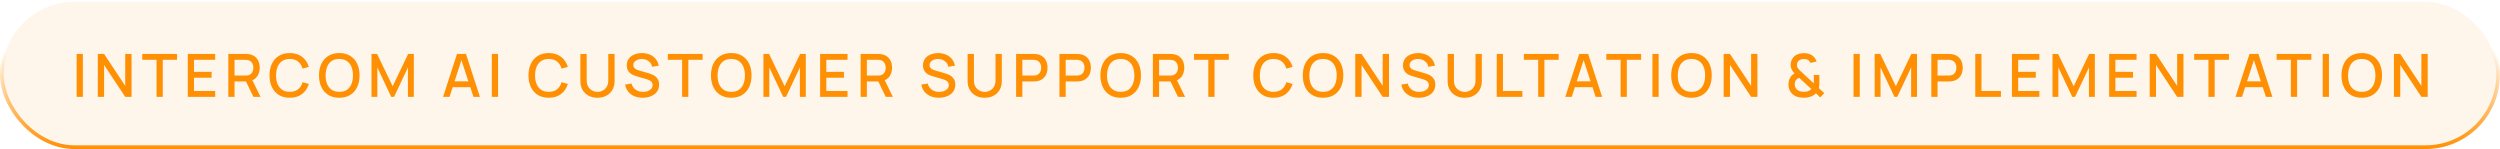 <svg xmlns="http://www.w3.org/2000/svg" width="671" height="40" viewBox="0 0 671 40" fill="none"><rect x="0.5" y="0.5" width="670" height="39" rx="19.5" fill="#FF9004" fill-opacity="0.08" stroke="url(#paint0_linear_129_59193)"></rect><path d="M20.571 26V14.48H22.243V26H20.571ZM26.245 26V14.48H27.941L33.613 23.04V14.48H35.309V26H33.613L27.941 17.432V26H26.245ZM42.014 26V16.056H38.182V14.48H47.518V16.056H43.686V26H42.014ZM50.398 26V14.48H57.758V16.056H52.07V19.288H56.798V20.864H52.07V24.424H57.758V26H50.398ZM61.279 26V14.48H65.935C66.047 14.48 66.186 14.485 66.351 14.496C66.517 14.501 66.674 14.517 66.823 14.544C67.463 14.645 67.997 14.864 68.423 15.2C68.855 15.536 69.178 15.96 69.391 16.472C69.605 16.984 69.711 17.549 69.711 18.168C69.711 19.085 69.477 19.877 69.007 20.544C68.538 21.205 67.834 21.619 66.895 21.784L66.215 21.864H62.951V26H61.279ZM68.015 26L65.743 21.312L67.431 20.88L69.927 26H68.015ZM62.951 20.28H65.871C65.978 20.28 66.095 20.275 66.223 20.264C66.357 20.253 66.482 20.235 66.599 20.208C66.941 20.128 67.215 19.981 67.423 19.768C67.631 19.549 67.781 19.299 67.871 19.016C67.962 18.733 68.007 18.451 68.007 18.168C68.007 17.885 67.962 17.605 67.871 17.328C67.781 17.045 67.631 16.797 67.423 16.584C67.215 16.365 66.941 16.216 66.599 16.136C66.482 16.104 66.357 16.083 66.223 16.072C66.095 16.061 65.978 16.056 65.871 16.056H62.951V20.28ZM77.781 26.24C76.629 26.24 75.648 25.989 74.837 25.488C74.026 24.981 73.405 24.277 72.973 23.376C72.546 22.475 72.333 21.429 72.333 20.24C72.333 19.051 72.546 18.005 72.973 17.104C73.405 16.203 74.026 15.501 74.837 15C75.648 14.493 76.629 14.24 77.781 14.24C79.109 14.24 80.208 14.576 81.077 15.248C81.952 15.92 82.56 16.824 82.901 17.96L81.205 18.416C80.981 17.611 80.581 16.979 80.005 16.52C79.434 16.061 78.693 15.832 77.781 15.832C76.965 15.832 76.285 16.016 75.741 16.384C75.197 16.752 74.787 17.267 74.509 17.928C74.237 18.589 74.101 19.36 74.101 20.24C74.096 21.12 74.229 21.891 74.501 22.552C74.778 23.213 75.189 23.728 75.733 24.096C76.282 24.464 76.965 24.648 77.781 24.648C78.693 24.648 79.434 24.419 80.005 23.96C80.581 23.496 80.981 22.864 81.205 22.064L82.901 22.52C82.56 23.656 81.952 24.56 81.077 25.232C80.208 25.904 79.109 26.24 77.781 26.24ZM91.069 26.24C89.917 26.24 88.935 25.989 88.125 25.488C87.314 24.981 86.693 24.277 86.261 23.376C85.834 22.475 85.621 21.429 85.621 20.24C85.621 19.051 85.834 18.005 86.261 17.104C86.693 16.203 87.314 15.501 88.125 15C88.935 14.493 89.917 14.24 91.069 14.24C92.215 14.24 93.194 14.493 94.005 15C94.821 15.501 95.442 16.203 95.869 17.104C96.295 18.005 96.509 19.051 96.509 20.24C96.509 21.429 96.295 22.475 95.869 23.376C95.442 24.277 94.821 24.981 94.005 25.488C93.194 25.989 92.215 26.24 91.069 26.24ZM91.069 24.648C91.885 24.659 92.562 24.48 93.101 24.112C93.645 23.739 94.053 23.221 94.325 22.56C94.597 21.893 94.733 21.12 94.733 20.24C94.733 19.36 94.597 18.592 94.325 17.936C94.053 17.275 93.645 16.76 93.101 16.392C92.562 16.024 91.885 15.837 91.069 15.832C90.253 15.821 89.573 16 89.029 16.368C88.49 16.736 88.085 17.253 87.813 17.92C87.541 18.587 87.402 19.36 87.397 20.24C87.391 21.12 87.525 21.891 87.797 22.552C88.069 23.208 88.477 23.72 89.021 24.088C89.57 24.456 90.253 24.643 91.069 24.648ZM99.704 26V14.48H101.216L105.392 23.144L109.544 14.48H111.072V25.992H109.488V18.112L105.768 26H105.008L101.28 18.112V26H99.704ZM118.917 26L122.661 14.48H125.069L128.813 26H127.077L123.629 15.488H124.061L120.653 26H118.917ZM120.861 23.4V21.832H126.877V23.4H120.861ZM132.008 26V14.48H133.68V26H132.008ZM147.294 26.24C146.142 26.24 145.16 25.989 144.35 25.488C143.539 24.981 142.918 24.277 142.486 23.376C142.059 22.475 141.846 21.429 141.846 20.24C141.846 19.051 142.059 18.005 142.486 17.104C142.918 16.203 143.539 15.501 144.35 15C145.16 14.493 146.142 14.24 147.294 14.24C148.622 14.24 149.72 14.576 150.59 15.248C151.464 15.92 152.072 16.824 152.414 17.96L150.718 18.416C150.494 17.611 150.094 16.979 149.518 16.52C148.947 16.061 148.206 15.832 147.294 15.832C146.478 15.832 145.798 16.016 145.254 16.384C144.71 16.752 144.299 17.267 144.022 17.928C143.75 18.589 143.614 19.36 143.614 20.24C143.608 21.12 143.742 21.891 144.014 22.552C144.291 23.213 144.702 23.728 145.246 24.096C145.795 24.464 146.478 24.648 147.294 24.648C148.206 24.648 148.947 24.419 149.518 23.96C150.094 23.496 150.494 22.864 150.718 22.064L152.414 22.52C152.072 23.656 151.464 24.56 150.59 25.232C149.72 25.904 148.622 26.24 147.294 26.24ZM160.365 26.24C159.464 26.24 158.666 26.056 157.973 25.688C157.285 25.315 156.746 24.795 156.357 24.128C155.968 23.456 155.773 22.667 155.773 21.76V14.488L157.469 14.48V21.672C157.469 22.163 157.552 22.595 157.717 22.968C157.882 23.341 158.104 23.653 158.381 23.904C158.658 24.155 158.968 24.344 159.309 24.472C159.656 24.6 160.008 24.664 160.365 24.664C160.728 24.664 161.08 24.6 161.421 24.472C161.768 24.339 162.08 24.147 162.357 23.896C162.634 23.645 162.853 23.333 163.013 22.96C163.178 22.587 163.261 22.157 163.261 21.672V14.48H164.957V21.76C164.957 22.661 164.762 23.448 164.373 24.12C163.984 24.792 163.442 25.315 162.749 25.688C162.061 26.056 161.266 26.24 160.365 26.24ZM172.487 26.24C171.66 26.24 170.913 26.099 170.247 25.816C169.585 25.528 169.039 25.12 168.607 24.592C168.18 24.059 167.903 23.427 167.775 22.696L169.519 22.432C169.695 23.136 170.063 23.685 170.623 24.08C171.183 24.469 171.836 24.664 172.583 24.664C173.047 24.664 173.473 24.592 173.863 24.448C174.252 24.299 174.564 24.088 174.799 23.816C175.039 23.539 175.159 23.208 175.159 22.824C175.159 22.616 175.121 22.432 175.047 22.272C174.977 22.112 174.879 21.973 174.751 21.856C174.628 21.733 174.476 21.629 174.295 21.544C174.119 21.453 173.924 21.376 173.711 21.312L170.759 20.44C170.471 20.355 170.177 20.245 169.879 20.112C169.58 19.973 169.305 19.795 169.055 19.576C168.809 19.352 168.609 19.077 168.455 18.752C168.3 18.421 168.223 18.021 168.223 17.552C168.223 16.843 168.404 16.243 168.767 15.752C169.135 15.256 169.631 14.883 170.255 14.632C170.879 14.376 171.577 14.248 172.351 14.248C173.129 14.259 173.825 14.397 174.439 14.664C175.057 14.931 175.569 15.315 175.975 15.816C176.385 16.312 176.668 16.915 176.823 17.624L175.031 17.928C174.951 17.496 174.78 17.125 174.519 16.816C174.257 16.501 173.937 16.261 173.559 16.096C173.18 15.925 172.769 15.837 172.327 15.832C171.9 15.821 171.508 15.885 171.151 16.024C170.799 16.163 170.516 16.357 170.303 16.608C170.095 16.859 169.991 17.147 169.991 17.472C169.991 17.792 170.084 18.051 170.271 18.248C170.457 18.445 170.687 18.603 170.959 18.72C171.236 18.832 171.511 18.925 171.783 19L173.911 19.6C174.177 19.675 174.479 19.776 174.815 19.904C175.156 20.027 175.484 20.2 175.799 20.424C176.119 20.648 176.383 20.947 176.591 21.32C176.799 21.688 176.903 22.152 176.903 22.712C176.903 23.293 176.785 23.805 176.551 24.248C176.316 24.685 175.993 25.053 175.583 25.352C175.177 25.645 174.708 25.867 174.175 26.016C173.641 26.165 173.079 26.24 172.487 26.24ZM183.079 26V16.056H179.247V14.48H188.583V16.056H184.751V26H183.079ZM196.272 26.24C195.12 26.24 194.138 25.989 193.328 25.488C192.517 24.981 191.896 24.277 191.464 23.376C191.037 22.475 190.824 21.429 190.824 20.24C190.824 19.051 191.037 18.005 191.464 17.104C191.896 16.203 192.517 15.501 193.328 15C194.138 14.493 195.12 14.24 196.272 14.24C197.418 14.24 198.397 14.493 199.208 15C200.024 15.501 200.645 16.203 201.072 17.104C201.498 18.005 201.712 19.051 201.712 20.24C201.712 21.429 201.498 22.475 201.072 23.376C200.645 24.277 200.024 24.981 199.208 25.488C198.397 25.989 197.418 26.24 196.272 26.24ZM196.272 24.648C197.088 24.659 197.765 24.48 198.304 24.112C198.848 23.739 199.256 23.221 199.528 22.56C199.8 21.893 199.936 21.12 199.936 20.24C199.936 19.36 199.8 18.592 199.528 17.936C199.256 17.275 198.848 16.76 198.304 16.392C197.765 16.024 197.088 15.837 196.272 15.832C195.456 15.821 194.776 16 194.232 16.368C193.693 16.736 193.288 17.253 193.016 17.92C192.744 18.587 192.605 19.36 192.6 20.24C192.594 21.12 192.728 21.891 193 22.552C193.272 23.208 193.68 23.72 194.224 24.088C194.773 24.456 195.456 24.643 196.272 24.648ZM204.907 26V14.48H206.419L210.595 23.144L214.747 14.48H216.275V25.992H214.691V18.112L210.971 26H210.211L206.483 18.112V26H204.907ZM220.117 26V14.48H227.477V16.056H221.789V19.288H226.517V20.864H221.789V24.424H227.477V26H220.117ZM230.998 26V14.48H235.654C235.766 14.48 235.905 14.485 236.07 14.496C236.235 14.501 236.393 14.517 236.542 14.544C237.182 14.645 237.715 14.864 238.142 15.2C238.574 15.536 238.897 15.96 239.11 16.472C239.323 16.984 239.43 17.549 239.43 18.168C239.43 19.085 239.195 19.877 238.726 20.544C238.257 21.205 237.553 21.619 236.614 21.784L235.934 21.864H232.67V26H230.998ZM237.734 26L235.462 21.312L237.15 20.88L239.646 26H237.734ZM232.67 20.28H235.59C235.697 20.28 235.814 20.275 235.942 20.264C236.075 20.253 236.201 20.235 236.318 20.208C236.659 20.128 236.934 19.981 237.142 19.768C237.35 19.549 237.499 19.299 237.59 19.016C237.681 18.733 237.726 18.451 237.726 18.168C237.726 17.885 237.681 17.605 237.59 17.328C237.499 17.045 237.35 16.797 237.142 16.584C236.934 16.365 236.659 16.216 236.318 16.136C236.201 16.104 236.075 16.083 235.942 16.072C235.814 16.061 235.697 16.056 235.59 16.056H232.67V20.28ZM251.984 26.24C251.157 26.24 250.41 26.099 249.744 25.816C249.082 25.528 248.536 25.12 248.104 24.592C247.677 24.059 247.4 23.427 247.272 22.696L249.016 22.432C249.192 23.136 249.56 23.685 250.12 24.08C250.68 24.469 251.333 24.664 252.08 24.664C252.544 24.664 252.97 24.592 253.36 24.448C253.749 24.299 254.061 24.088 254.296 23.816C254.536 23.539 254.656 23.208 254.656 22.824C254.656 22.616 254.618 22.432 254.544 22.272C254.474 22.112 254.376 21.973 254.248 21.856C254.125 21.733 253.973 21.629 253.792 21.544C253.616 21.453 253.421 21.376 253.208 21.312L250.256 20.44C249.968 20.355 249.674 20.245 249.376 20.112C249.077 19.973 248.802 19.795 248.552 19.576C248.306 19.352 248.106 19.077 247.952 18.752C247.797 18.421 247.72 18.021 247.72 17.552C247.72 16.843 247.901 16.243 248.264 15.752C248.632 15.256 249.128 14.883 249.752 14.632C250.376 14.376 251.074 14.248 251.848 14.248C252.626 14.259 253.322 14.397 253.936 14.664C254.554 14.931 255.066 15.315 255.472 15.816C255.882 16.312 256.165 16.915 256.32 17.624L254.528 17.928C254.448 17.496 254.277 17.125 254.016 16.816C253.754 16.501 253.434 16.261 253.056 16.096C252.677 15.925 252.266 15.837 251.824 15.832C251.397 15.821 251.005 15.885 250.648 16.024C250.296 16.163 250.013 16.357 249.8 16.608C249.592 16.859 249.488 17.147 249.488 17.472C249.488 17.792 249.581 18.051 249.768 18.248C249.954 18.445 250.184 18.603 250.456 18.72C250.733 18.832 251.008 18.925 251.28 19L253.408 19.6C253.674 19.675 253.976 19.776 254.312 19.904C254.653 20.027 254.981 20.2 255.296 20.424C255.616 20.648 255.88 20.947 256.088 21.32C256.296 21.688 256.4 22.152 256.4 22.712C256.4 23.293 256.282 23.805 256.048 24.248C255.813 24.685 255.49 25.053 255.08 25.352C254.674 25.645 254.205 25.867 253.672 26.016C253.138 26.165 252.576 26.24 251.984 26.24ZM264.296 26.24C263.395 26.24 262.598 26.056 261.904 25.688C261.216 25.315 260.678 24.795 260.288 24.128C259.899 23.456 259.704 22.667 259.704 21.76V14.488L261.4 14.48V21.672C261.4 22.163 261.483 22.595 261.648 22.968C261.814 23.341 262.035 23.653 262.312 23.904C262.59 24.155 262.899 24.344 263.24 24.472C263.587 24.6 263.939 24.664 264.296 24.664C264.659 24.664 265.011 24.6 265.352 24.472C265.699 24.339 266.011 24.147 266.288 23.896C266.566 23.645 266.784 23.333 266.944 22.96C267.11 22.587 267.192 22.157 267.192 21.672V14.48H268.888V21.76C268.888 22.661 268.694 23.448 268.304 24.12C267.915 24.792 267.374 25.315 266.68 25.688C265.992 26.056 265.198 26.24 264.296 26.24ZM272.726 26V14.48H277.382C277.494 14.48 277.633 14.485 277.798 14.496C277.964 14.501 278.121 14.517 278.27 14.544C278.91 14.645 279.444 14.864 279.87 15.2C280.302 15.536 280.625 15.96 280.838 16.472C281.052 16.984 281.158 17.549 281.158 18.168C281.158 18.792 281.052 19.36 280.838 19.872C280.625 20.384 280.302 20.808 279.87 21.144C279.444 21.48 278.91 21.699 278.27 21.8C278.121 21.821 277.961 21.837 277.79 21.848C277.625 21.859 277.489 21.864 277.382 21.864H274.398V26H272.726ZM274.398 20.28H277.318C277.425 20.28 277.542 20.275 277.67 20.264C277.804 20.253 277.929 20.235 278.046 20.208C278.388 20.128 278.662 19.981 278.87 19.768C279.078 19.549 279.228 19.299 279.318 19.016C279.409 18.733 279.454 18.451 279.454 18.168C279.454 17.885 279.409 17.605 279.318 17.328C279.228 17.045 279.078 16.797 278.87 16.584C278.662 16.365 278.388 16.216 278.046 16.136C277.929 16.104 277.804 16.083 277.67 16.072C277.542 16.061 277.425 16.056 277.318 16.056H274.398V20.28ZM284.357 26V14.48H289.013C289.125 14.48 289.264 14.485 289.429 14.496C289.595 14.501 289.752 14.517 289.901 14.544C290.541 14.645 291.075 14.864 291.501 15.2C291.933 15.536 292.256 15.96 292.469 16.472C292.683 16.984 292.789 17.549 292.789 18.168C292.789 18.792 292.683 19.36 292.469 19.872C292.256 20.384 291.933 20.808 291.501 21.144C291.075 21.48 290.541 21.699 289.901 21.8C289.752 21.821 289.592 21.837 289.421 21.848C289.256 21.859 289.12 21.864 289.013 21.864H286.029V26H284.357ZM286.029 20.28H288.949C289.056 20.28 289.173 20.275 289.301 20.264C289.435 20.253 289.56 20.235 289.677 20.208C290.019 20.128 290.293 19.981 290.501 19.768C290.709 19.549 290.859 19.299 290.949 19.016C291.04 18.733 291.085 18.451 291.085 18.168C291.085 17.885 291.04 17.605 290.949 17.328C290.859 17.045 290.709 16.797 290.501 16.584C290.293 16.365 290.019 16.216 289.677 16.136C289.56 16.104 289.435 16.083 289.301 16.072C289.173 16.061 289.056 16.056 288.949 16.056H286.029V20.28ZM300.797 26.24C299.645 26.24 298.663 25.989 297.853 25.488C297.042 24.981 296.421 24.277 295.989 23.376C295.562 22.475 295.349 21.429 295.349 20.24C295.349 19.051 295.562 18.005 295.989 17.104C296.421 16.203 297.042 15.501 297.853 15C298.663 14.493 299.645 14.24 300.797 14.24C301.943 14.24 302.922 14.493 303.733 15C304.549 15.501 305.17 16.203 305.597 17.104C306.023 18.005 306.237 19.051 306.237 20.24C306.237 21.429 306.023 22.475 305.597 23.376C305.17 24.277 304.549 24.981 303.733 25.488C302.922 25.989 301.943 26.24 300.797 26.24ZM300.797 24.648C301.613 24.659 302.29 24.48 302.829 24.112C303.373 23.739 303.781 23.221 304.053 22.56C304.325 21.893 304.461 21.12 304.461 20.24C304.461 19.36 304.325 18.592 304.053 17.936C303.781 17.275 303.373 16.76 302.829 16.392C302.29 16.024 301.613 15.837 300.797 15.832C299.981 15.821 299.301 16 298.757 16.368C298.218 16.736 297.813 17.253 297.541 17.92C297.269 18.587 297.13 19.36 297.125 20.24C297.119 21.12 297.253 21.891 297.525 22.552C297.797 23.208 298.205 23.72 298.749 24.088C299.298 24.456 299.981 24.643 300.797 24.648ZM309.433 26V14.48H314.089C314.201 14.48 314.339 14.485 314.505 14.496C314.67 14.501 314.827 14.517 314.977 14.544C315.617 14.645 316.15 14.864 316.576 15.2C317.009 15.536 317.331 15.96 317.545 16.472C317.758 16.984 317.865 17.549 317.865 18.168C317.865 19.085 317.63 19.877 317.161 20.544C316.691 21.205 315.987 21.619 315.049 21.784L314.369 21.864H311.105V26H309.433ZM316.169 26L313.897 21.312L315.585 20.88L318.081 26H316.169ZM311.105 20.28H314.025C314.131 20.28 314.249 20.275 314.377 20.264C314.51 20.253 314.635 20.235 314.753 20.208C315.094 20.128 315.369 19.981 315.577 19.768C315.785 19.549 315.934 19.299 316.025 19.016C316.115 18.733 316.161 18.451 316.161 18.168C316.161 17.885 316.115 17.605 316.025 17.328C315.934 17.045 315.785 16.797 315.577 16.584C315.369 16.365 315.094 16.216 314.753 16.136C314.635 16.104 314.51 16.083 314.377 16.072C314.249 16.061 314.131 16.056 314.025 16.056H311.105V20.28ZM324.311 26V16.056H320.479V14.48H329.815V16.056H325.983V26H324.311ZM341.822 26.24C340.67 26.24 339.688 25.989 338.878 25.488C338.067 24.981 337.446 24.277 337.014 23.376C336.587 22.475 336.374 21.429 336.374 20.24C336.374 19.051 336.587 18.005 337.014 17.104C337.446 16.203 338.067 15.501 338.878 15C339.688 14.493 340.67 14.24 341.822 14.24C343.15 14.24 344.248 14.576 345.118 15.248C345.992 15.92 346.6 16.824 346.942 17.96L345.246 18.416C345.022 17.611 344.622 16.979 344.046 16.52C343.475 16.061 342.734 15.832 341.822 15.832C341.006 15.832 340.326 16.016 339.782 16.384C339.238 16.752 338.827 17.267 338.55 17.928C338.278 18.589 338.142 19.36 338.142 20.24C338.136 21.12 338.27 21.891 338.542 22.552C338.819 23.213 339.23 23.728 339.774 24.096C340.323 24.464 341.006 24.648 341.822 24.648C342.734 24.648 343.475 24.419 344.046 23.96C344.622 23.496 345.022 22.864 345.246 22.064L346.942 22.52C346.6 23.656 345.992 24.56 345.118 25.232C344.248 25.904 343.15 26.24 341.822 26.24ZM355.109 26.24C353.957 26.24 352.976 25.989 352.165 25.488C351.355 24.981 350.733 24.277 350.301 23.376C349.875 22.475 349.661 21.429 349.661 20.24C349.661 19.051 349.875 18.005 350.301 17.104C350.733 16.203 351.355 15.501 352.165 15C352.976 14.493 353.957 14.24 355.109 14.24C356.256 14.24 357.235 14.493 358.045 15C358.861 15.501 359.483 16.203 359.909 17.104C360.336 18.005 360.549 19.051 360.549 20.24C360.549 21.429 360.336 22.475 359.909 23.376C359.483 24.277 358.861 24.981 358.045 25.488C357.235 25.989 356.256 26.24 355.109 26.24ZM355.109 24.648C355.925 24.659 356.603 24.48 357.141 24.112C357.685 23.739 358.093 23.221 358.365 22.56C358.637 21.893 358.773 21.12 358.773 20.24C358.773 19.36 358.637 18.592 358.365 17.936C358.093 17.275 357.685 16.76 357.141 16.392C356.603 16.024 355.925 15.837 355.109 15.832C354.293 15.821 353.613 16 353.069 16.368C352.531 16.736 352.125 17.253 351.853 17.92C351.581 18.587 351.443 19.36 351.437 20.24C351.432 21.12 351.565 21.891 351.837 22.552C352.109 23.208 352.517 23.72 353.061 24.088C353.611 24.456 354.293 24.643 355.109 24.648ZM363.745 26V14.48H365.441L371.113 23.04V14.48H372.809V26H371.113L365.441 17.432V26H363.745ZM380.818 26.24C379.991 26.24 379.245 26.099 378.578 25.816C377.917 25.528 377.37 25.12 376.938 24.592C376.511 24.059 376.234 23.427 376.106 22.696L377.85 22.432C378.026 23.136 378.394 23.685 378.954 24.08C379.514 24.469 380.167 24.664 380.914 24.664C381.378 24.664 381.805 24.592 382.194 24.448C382.583 24.299 382.895 24.088 383.13 23.816C383.37 23.539 383.49 23.208 383.49 22.824C383.49 22.616 383.453 22.432 383.378 22.272C383.309 22.112 383.21 21.973 383.082 21.856C382.959 21.733 382.807 21.629 382.626 21.544C382.45 21.453 382.255 21.376 382.042 21.312L379.09 20.44C378.802 20.355 378.509 20.245 378.21 20.112C377.911 19.973 377.637 19.795 377.386 19.576C377.141 19.352 376.941 19.077 376.786 18.752C376.631 18.421 376.554 18.021 376.554 17.552C376.554 16.843 376.735 16.243 377.098 15.752C377.466 15.256 377.962 14.883 378.586 14.632C379.21 14.376 379.909 14.248 380.682 14.248C381.461 14.259 382.157 14.397 382.77 14.664C383.389 14.931 383.901 15.315 384.306 15.816C384.717 16.312 384.999 16.915 385.154 17.624L383.362 17.928C383.282 17.496 383.111 17.125 382.85 16.816C382.589 16.501 382.269 16.261 381.89 16.096C381.511 15.925 381.101 15.837 380.658 15.832C380.231 15.821 379.839 15.885 379.482 16.024C379.13 16.163 378.847 16.357 378.634 16.608C378.426 16.859 378.322 17.147 378.322 17.472C378.322 17.792 378.415 18.051 378.602 18.248C378.789 18.445 379.018 18.603 379.29 18.72C379.567 18.832 379.842 18.925 380.114 19L382.242 19.6C382.509 19.675 382.81 19.776 383.146 19.904C383.487 20.027 383.815 20.2 384.13 20.424C384.45 20.648 384.714 20.947 384.922 21.32C385.13 21.688 385.234 22.152 385.234 22.712C385.234 23.293 385.117 23.805 384.882 24.248C384.647 24.685 384.325 25.053 383.914 25.352C383.509 25.645 383.039 25.867 382.506 26.016C381.973 26.165 381.41 26.24 380.818 26.24ZM393.131 26.24C392.229 26.24 391.432 26.056 390.739 25.688C390.051 25.315 389.512 24.795 389.123 24.128C388.733 23.456 388.539 22.667 388.539 21.76V14.488L390.235 14.48V21.672C390.235 22.163 390.317 22.595 390.483 22.968C390.648 23.341 390.869 23.653 391.147 23.904C391.424 24.155 391.733 24.344 392.075 24.472C392.421 24.6 392.773 24.664 393.131 24.664C393.493 24.664 393.845 24.6 394.187 24.472C394.533 24.339 394.845 24.147 395.123 23.896C395.4 23.645 395.619 23.333 395.779 22.96C395.944 22.587 396.027 22.157 396.027 21.672V14.48H397.723V21.76C397.723 22.661 397.528 23.448 397.139 24.12C396.749 24.792 396.208 25.315 395.515 25.688C394.827 26.056 394.032 26.24 393.131 26.24ZM401.721 26V14.48H403.393V24.424H408.609V26H401.721ZM412.845 26V16.056H409.013V14.48H418.349V16.056H414.517V26H412.845ZM420.117 26L423.861 14.48H426.269L430.013 26H428.277L424.829 15.488H425.261L421.853 26H420.117ZM422.061 23.4V21.832H428.077V23.4H422.061ZM434.967 26V16.056H431.135V14.48H440.471V16.056H436.639V26H434.967ZM443.511 26V14.48H445.183V26H443.511ZM453.994 26.24C452.842 26.24 451.86 25.989 451.05 25.488C450.239 24.981 449.618 24.277 449.186 23.376C448.759 22.475 448.546 21.429 448.546 20.24C448.546 19.051 448.759 18.005 449.186 17.104C449.618 16.203 450.239 15.501 451.05 15C451.86 14.493 452.842 14.24 453.994 14.24C455.14 14.24 456.119 14.493 456.93 15C457.746 15.501 458.367 16.203 458.794 17.104C459.22 18.005 459.434 19.051 459.434 20.24C459.434 21.429 459.22 22.475 458.794 23.376C458.367 24.277 457.746 24.981 456.93 25.488C456.119 25.989 455.14 26.24 453.994 26.24ZM453.994 24.648C454.81 24.659 455.487 24.48 456.026 24.112C456.57 23.739 456.978 23.221 457.25 22.56C457.522 21.893 457.658 21.12 457.658 20.24C457.658 19.36 457.522 18.592 457.25 17.936C456.978 17.275 456.57 16.76 456.026 16.392C455.487 16.024 454.81 15.837 453.994 15.832C453.178 15.821 452.498 16 451.954 16.368C451.415 16.736 451.01 17.253 450.738 17.92C450.466 18.587 450.327 19.36 450.322 20.24C450.316 21.12 450.45 21.891 450.722 22.552C450.994 23.208 451.402 23.72 451.946 24.088C452.495 24.456 453.178 24.643 453.994 24.648ZM462.629 26V14.48H464.325L469.997 23.04V14.48H471.693V26H469.997L464.325 17.432V26H462.629ZM484.113 26.24C483.468 26.24 482.865 26.147 482.305 25.96C481.745 25.768 481.276 25.469 480.897 25.064C480.604 24.739 480.385 24.381 480.241 23.992C480.103 23.597 480.025 23.179 480.009 22.736C480.009 22.304 480.071 21.885 480.193 21.48C480.321 21.069 480.521 20.704 480.793 20.384C480.916 20.235 481.052 20.107 481.201 20C481.351 19.888 481.5 19.789 481.649 19.704C481.308 19.331 481.049 18.976 480.873 18.64C480.697 18.299 480.609 17.896 480.609 17.432C480.609 16.781 480.78 16.197 481.121 15.68C481.463 15.157 481.929 14.781 482.521 14.552C482.793 14.44 483.071 14.365 483.353 14.328C483.636 14.285 483.911 14.264 484.177 14.264C484.657 14.264 485.121 14.333 485.569 14.472C486.017 14.611 486.401 14.837 486.721 15.152C486.924 15.339 487.095 15.549 487.233 15.784C487.377 16.019 487.487 16.259 487.561 16.504L485.913 16.888C485.823 16.632 485.673 16.416 485.465 16.24C485.289 16.085 485.084 15.981 484.849 15.928C484.62 15.869 484.391 15.84 484.161 15.84C483.783 15.84 483.441 15.912 483.137 16.056C482.86 16.189 482.652 16.373 482.513 16.608C482.375 16.837 482.305 17.115 482.305 17.44C482.305 17.728 482.356 17.96 482.457 18.136C482.559 18.312 482.695 18.496 482.865 18.688C482.967 18.8 483.087 18.92 483.225 19.048C483.369 19.176 483.516 19.309 483.665 19.448L486.801 22.368C486.812 22.251 486.82 22.125 486.825 21.992C486.831 21.859 486.833 21.731 486.833 21.608L486.825 20.112H488.321V22.088C488.321 22.424 488.311 22.728 488.289 23C488.273 23.267 488.241 23.485 488.193 23.656L489.633 24.992L488.553 26.152L487.393 25.048C487.148 25.293 486.873 25.501 486.569 25.672C486.265 25.837 485.959 25.96 485.649 26.04C485.388 26.12 485.129 26.173 484.873 26.2C484.623 26.227 484.369 26.24 484.113 26.24ZM484.161 24.64C484.375 24.64 484.572 24.629 484.753 24.608C484.935 24.581 485.108 24.533 485.273 24.464C485.497 24.373 485.679 24.28 485.817 24.184C485.961 24.088 486.081 23.995 486.177 23.904L482.897 20.896C482.732 20.955 482.577 21.032 482.433 21.128C482.295 21.219 482.175 21.325 482.073 21.448C481.951 21.603 481.857 21.784 481.793 21.992C481.735 22.195 481.708 22.413 481.713 22.648C481.713 22.904 481.753 23.139 481.833 23.352C481.919 23.56 482.028 23.747 482.161 23.912C482.375 24.168 482.671 24.355 483.049 24.472C483.433 24.584 483.804 24.64 484.161 24.64ZM497.486 26V14.48H499.158V26H497.486ZM503.161 26V14.48H504.673L508.849 23.144L513.001 14.48H514.529V25.992H512.945V18.112L509.225 26H508.465L504.737 18.112V26H503.161ZM518.37 26V14.48H523.026C523.138 14.48 523.277 14.485 523.442 14.496C523.607 14.501 523.765 14.517 523.914 14.544C524.554 14.645 525.087 14.864 525.514 15.2C525.946 15.536 526.269 15.96 526.482 16.472C526.695 16.984 526.802 17.549 526.802 18.168C526.802 18.792 526.695 19.36 526.482 19.872C526.269 20.384 525.946 20.808 525.514 21.144C525.087 21.48 524.554 21.699 523.914 21.8C523.765 21.821 523.605 21.837 523.434 21.848C523.269 21.859 523.133 21.864 523.026 21.864H520.042V26H518.37ZM520.042 20.28H522.962C523.069 20.28 523.186 20.275 523.314 20.264C523.447 20.253 523.573 20.235 523.69 20.208C524.031 20.128 524.306 19.981 524.514 19.768C524.722 19.549 524.871 19.299 524.962 19.016C525.053 18.733 525.098 18.451 525.098 18.168C525.098 17.885 525.053 17.605 524.962 17.328C524.871 17.045 524.722 16.797 524.514 16.584C524.306 16.365 524.031 16.216 523.69 16.136C523.573 16.104 523.447 16.083 523.314 16.072C523.186 16.061 523.069 16.056 522.962 16.056H520.042V20.28ZM530.161 26V14.48H531.833V24.424H537.049V26H530.161ZM540.007 26V14.48H547.367V16.056H541.679V19.288H546.407V20.864H541.679V24.424H547.367V26H540.007ZM550.889 26V14.48H552.401L556.577 23.144L560.729 14.48H562.257V25.992H560.673V18.112L556.953 26H556.193L552.465 18.112V26H550.889ZM566.098 26V14.48H573.458V16.056H567.77V19.288H572.498V20.864H567.77V24.424H573.458V26H566.098ZM576.979 26V14.48H578.675L584.347 23.04V14.48H586.043V26H584.347L578.675 17.432V26H576.979ZM592.748 26V16.056H588.916V14.48H598.252V16.056H594.42V26H592.748ZM600.02 26L603.764 14.48H606.172L609.916 26H608.18L604.732 15.488H605.164L601.756 26H600.02ZM601.964 23.4V21.832H607.98V23.4H601.964ZM614.87 26V16.056H611.038V14.48H620.374V16.056H616.542V26H614.87ZM623.414 26V14.48H625.086V26H623.414ZM633.897 26.24C632.745 26.24 631.763 25.989 630.953 25.488C630.142 24.981 629.521 24.277 629.089 23.376C628.662 22.475 628.449 21.429 628.449 20.24C628.449 19.051 628.662 18.005 629.089 17.104C629.521 16.203 630.142 15.501 630.953 15C631.763 14.493 632.745 14.24 633.897 14.24C635.043 14.24 636.022 14.493 636.833 15C637.649 15.501 638.27 16.203 638.697 17.104C639.123 18.005 639.337 19.051 639.337 20.24C639.337 21.429 639.123 22.475 638.697 23.376C638.27 24.277 637.649 24.981 636.833 25.488C636.022 25.989 635.043 26.24 633.897 26.24ZM633.897 24.648C634.713 24.659 635.39 24.48 635.929 24.112C636.473 23.739 636.881 23.221 637.153 22.56C637.425 21.893 637.561 21.12 637.561 20.24C637.561 19.36 637.425 18.592 637.153 17.936C636.881 17.275 636.473 16.76 635.929 16.392C635.39 16.024 634.713 15.837 633.897 15.832C633.081 15.821 632.401 16 631.857 16.368C631.318 16.736 630.913 17.253 630.641 17.92C630.369 18.587 630.23 19.36 630.225 20.24C630.219 21.12 630.353 21.891 630.625 22.552C630.897 23.208 631.305 23.72 631.849 24.088C632.398 24.456 633.081 24.643 633.897 24.648ZM642.532 26V14.48H644.228L649.9 23.04V14.48H651.596V26H649.9L644.228 17.432V26H642.532Z" fill="#FF9004"></path><defs><linearGradient id="paint0_linear_129_59193" x1="335.5" y1="0" x2="335.5" y2="40" gradientUnits="userSpaceOnUse"><stop offset="0.341" stop-color="#FF9004" stop-opacity="0"></stop><stop offset="1" stop-color="#FF9004"></stop></linearGradient></defs></svg>